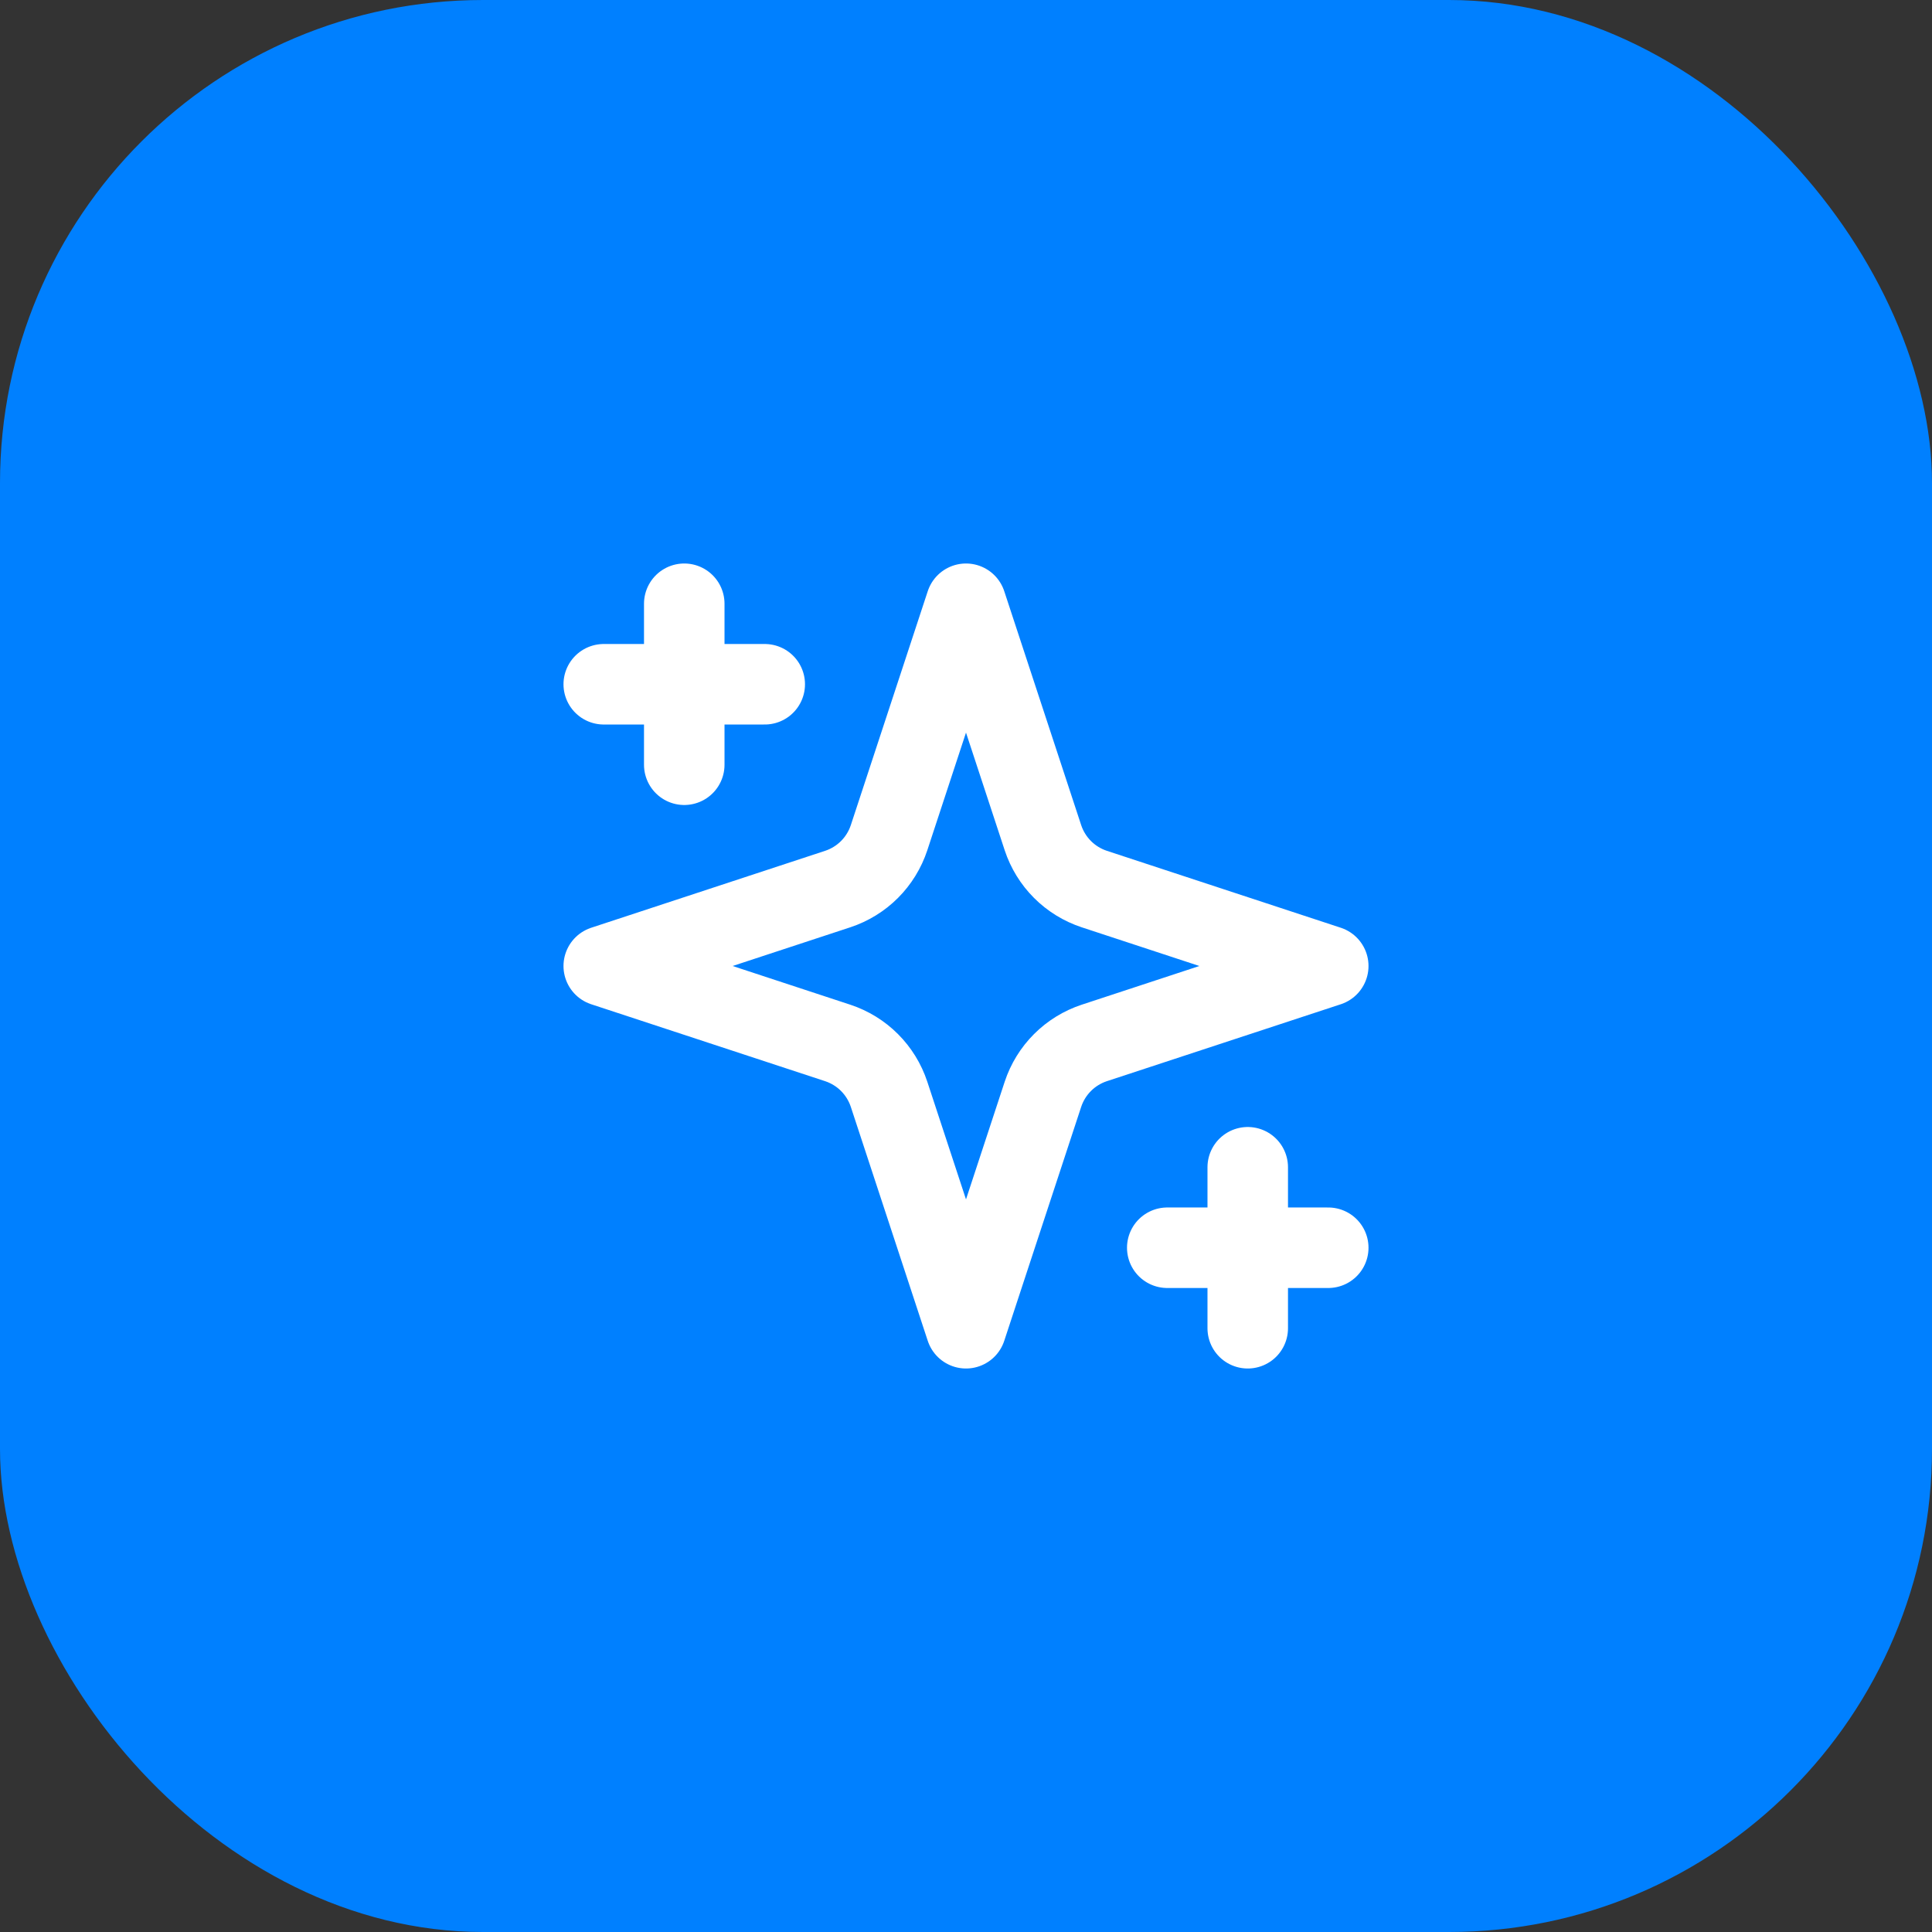 <svg width="64" height="64" viewBox="0 0 64 64" fill="none" xmlns="http://www.w3.org/2000/svg">
<rect x="0" y="0" width="64" height="64" fill="#333333" stroke="none"/>
<rect width="64" height="64" rx="16" fill="#0080FF"/>
<path d="M32 20L29.451 27.751C29.32 28.147 29.098 28.508 28.803 28.803C28.508 29.098 28.147 29.32 27.751 29.451L20 32L27.751 34.549C28.147 34.68 28.508 34.902 28.803 35.197C29.098 35.492 29.32 35.853 29.451 36.249L32 44L34.549 36.249C34.68 35.853 34.902 35.492 35.197 35.197C35.492 34.902 35.853 34.68 36.249 34.549L44 32L36.249 29.451C35.853 29.32 35.492 29.098 35.197 28.803C34.902 28.508 34.68 28.147 34.549 27.751L32 20Z" stroke="white" stroke-width="2.667" stroke-linecap="round" stroke-linejoin="round"/>
<path d="M22.667 20V25.333" stroke="white" stroke-width="2.667" stroke-linecap="round" stroke-linejoin="round"/>
<path d="M41.333 38.667V44" stroke="white" stroke-width="2.667" stroke-linecap="round" stroke-linejoin="round"/>
<path d="M20 22.667H25.333" stroke="white" stroke-width="2.667" stroke-linecap="round" stroke-linejoin="round"/>
<path d="M38.667 41.333H44" stroke="white" stroke-width="2.667" stroke-linecap="round" stroke-linejoin="round"/>
</svg>
